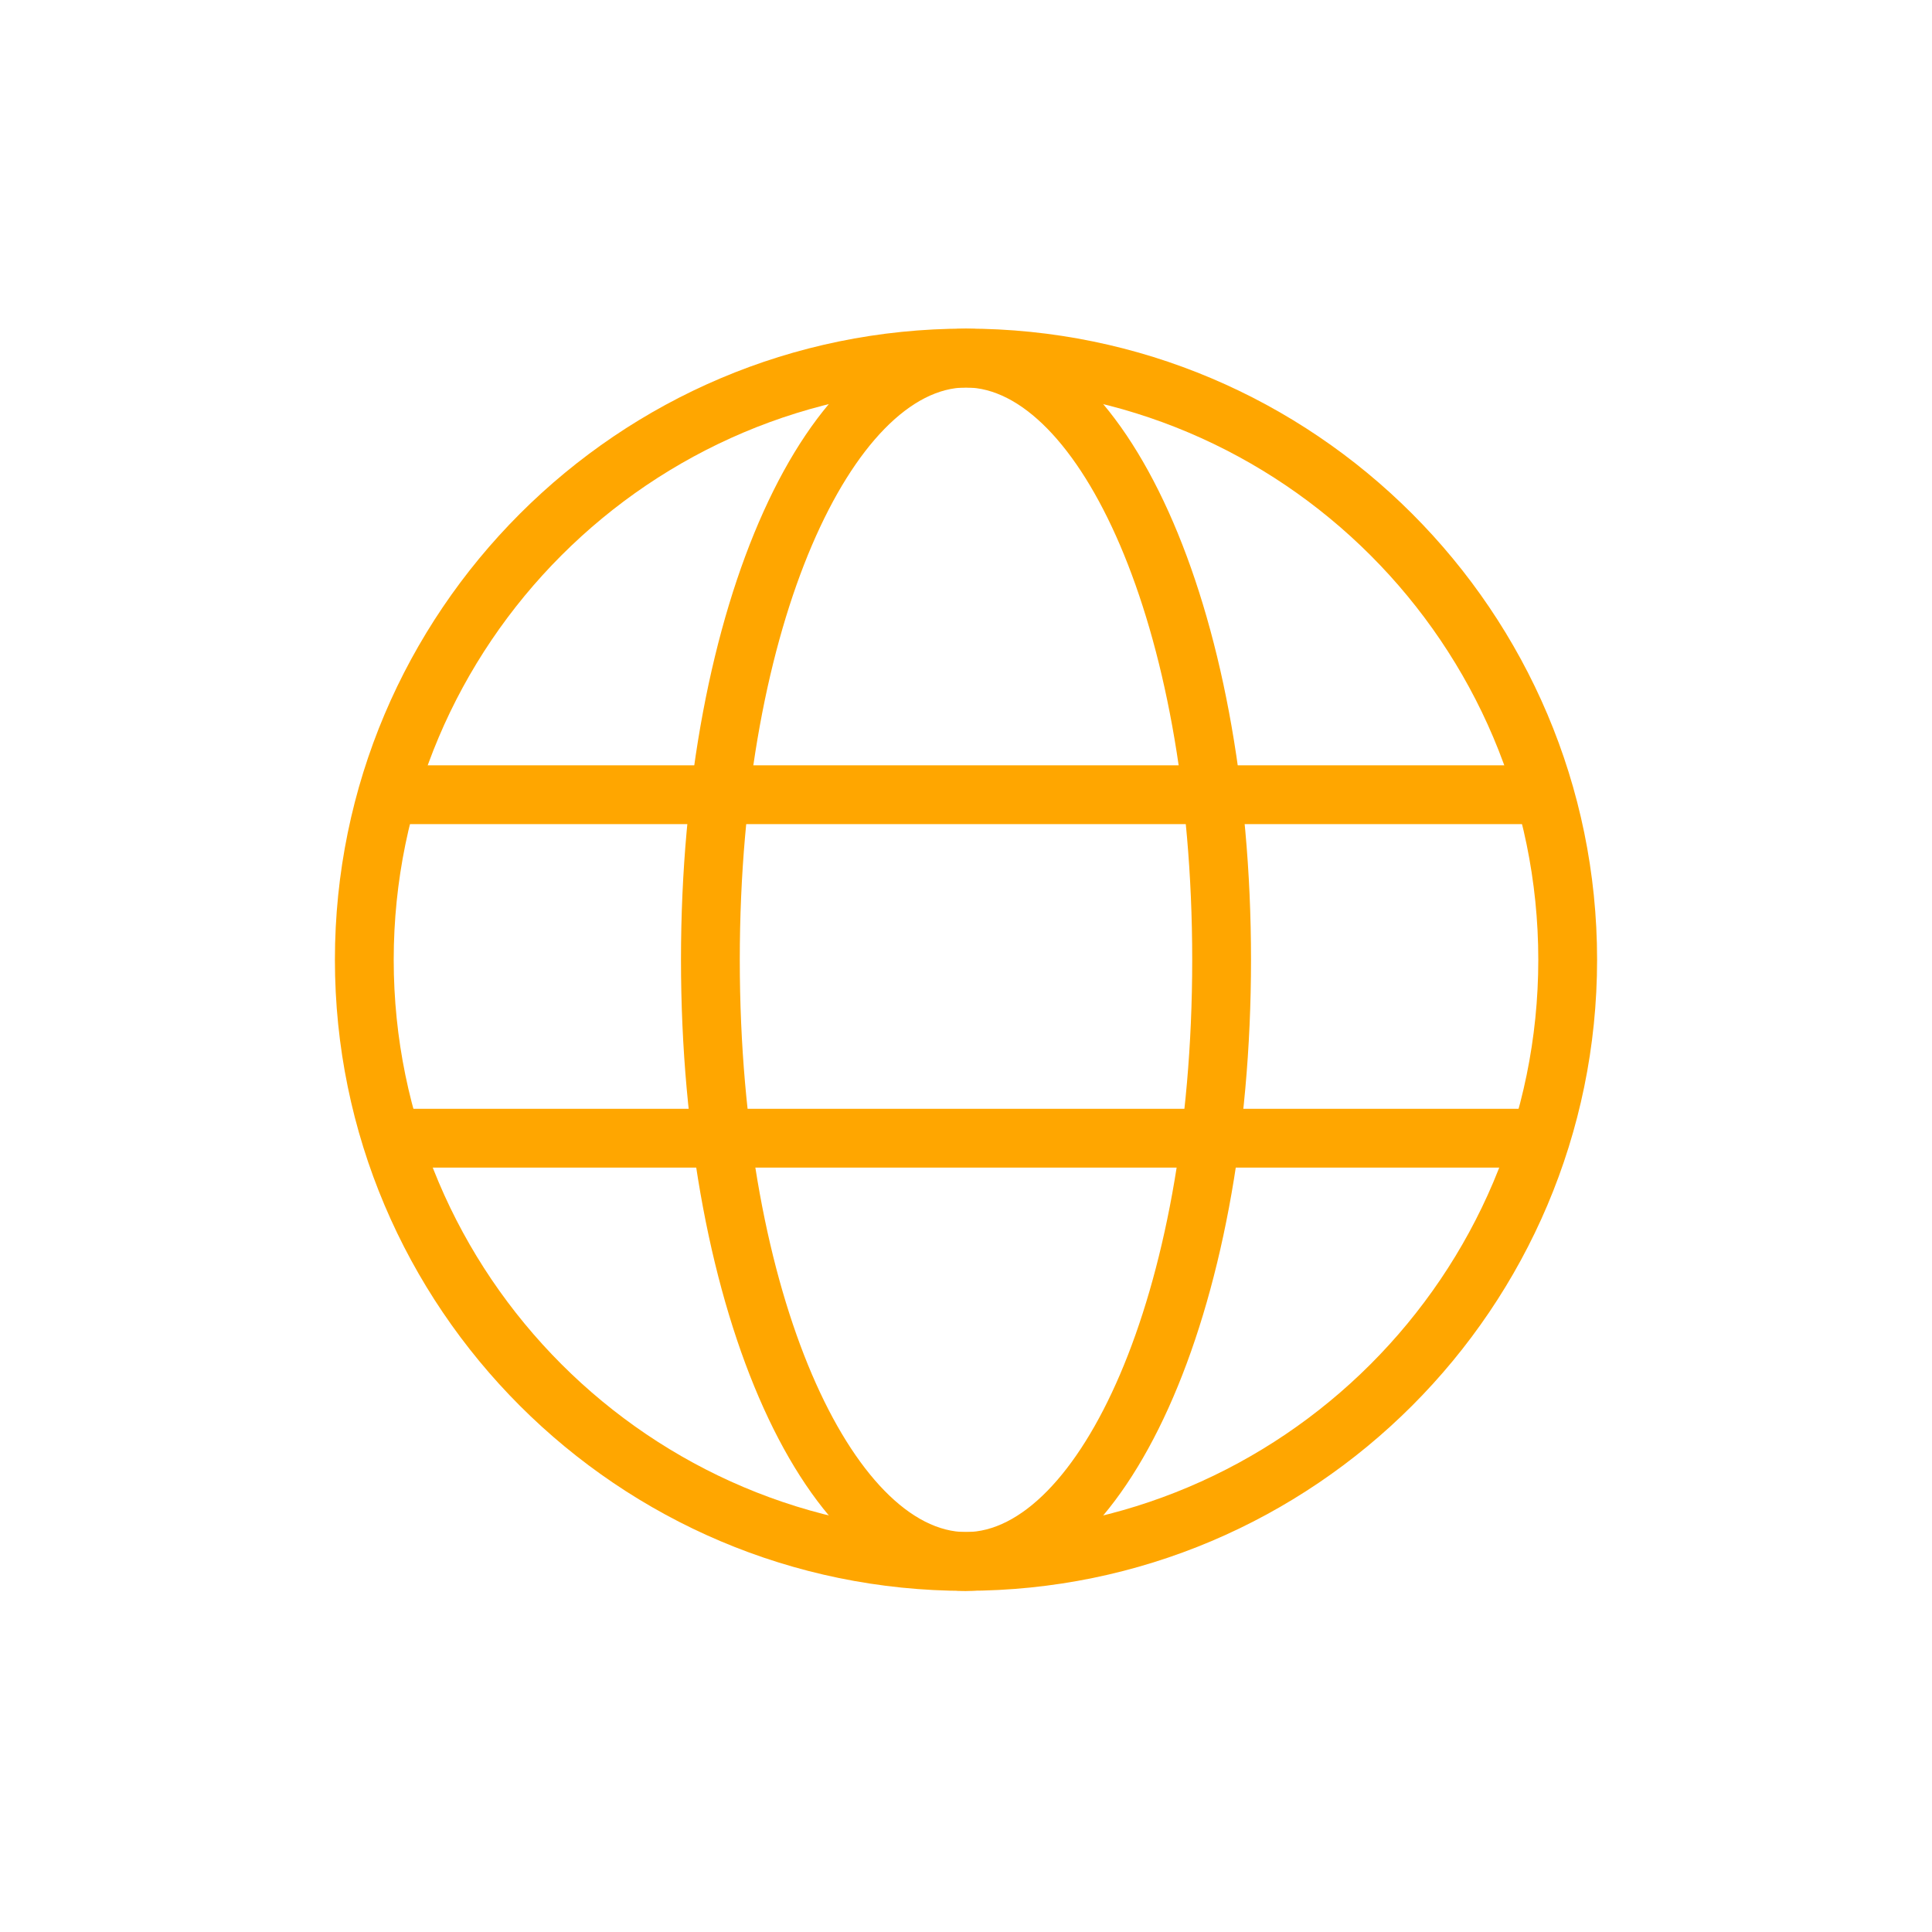 <svg viewBox="0 0 230 230" xmlns="http://www.w3.org/2000/svg" data-name="图层 1" id="_图层_1">
  <defs>
    <style>
      .cls-1 {
        fill: #ffa600;
        stroke-width: 0px;
      }
    </style>
  </defs>
  <path d="m115,189.39c-41.43,0-75.13-33.7-75.13-75.13S73.57,39.12,115,39.12s75.13,33.7,75.13,75.13-33.7,75.13-75.13,75.13Zm0-143.26c-37.57,0-68.13,30.56-68.13,68.13s30.56,68.13,68.13,68.13,68.13-30.56,68.13-68.13-30.56-68.13-68.13-68.13Z" class="cls-1"></path>
  <path d="m115,189.39c-19.02,0-33.93-33-33.93-75.13s14.9-75.13,33.93-75.13,33.93,33,33.93,75.13-14.9,75.13-33.93,75.13Zm0-143.26c-13,0-26.93,27.38-26.93,68.13s13.92,68.13,26.93,68.13,26.93-27.38,26.93-68.13-13.92-68.13-26.93-68.13Z" class="cls-1"></path>
  <rect height="7" width="137.78" y="91.11" x="46.11" class="cls-1"></rect>
  <rect height="7" width="137.78" y="132" x="46.11" class="cls-1"></rect>
</svg>
